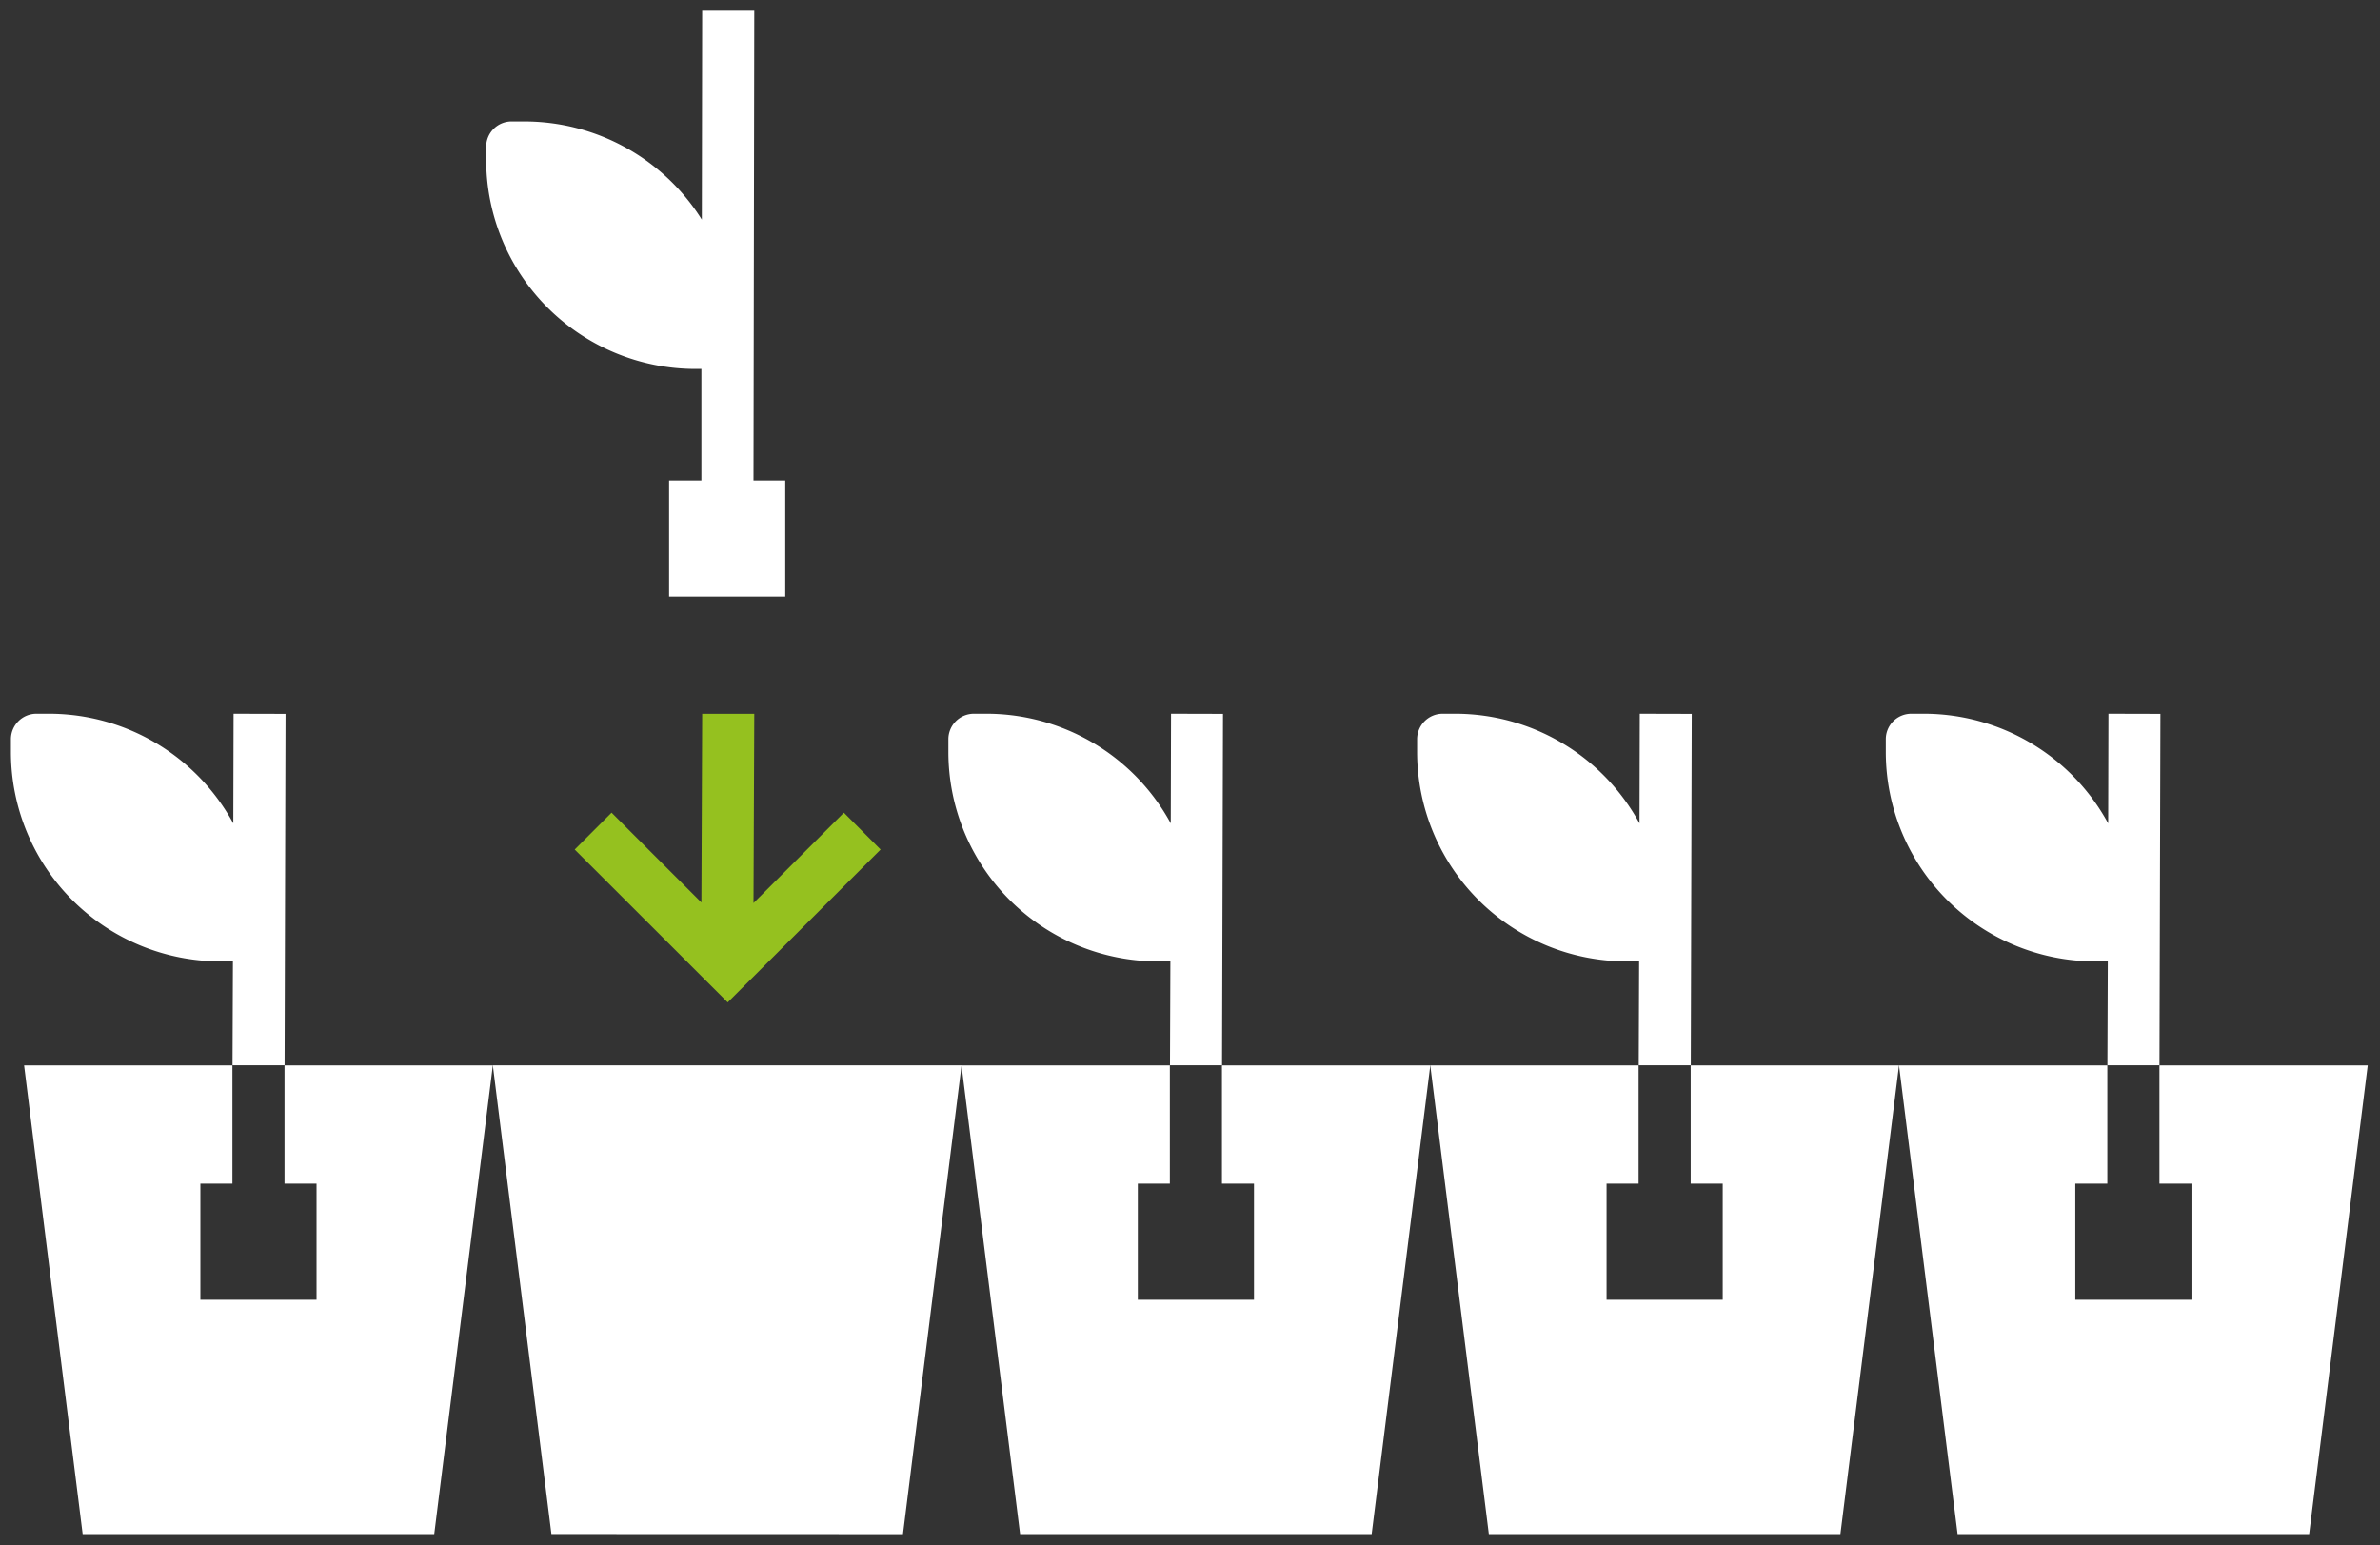 <svg xmlns="http://www.w3.org/2000/svg" width="70.44" height="45.729" viewBox="0 0 70.44 45.729"><rect x="0" y="0" width="70.44" height="45.729" fill="#333333" stroke="none"/><g transform="translate(2.12 -1.995)"><path d="M320.89,105.5l-1.734,13.873H308.751L307.017,105.5h6.166V109h-.948v3.437h3.438V109h-.948v-3.5Z" transform="translate(-308.424 -71.971)" fill="#fff"/><path d="M306.654,105.18H313.5v4.139h-.948v2.8h2.8v-2.8H314.4V105.18h6.849l-1.814,14.513h-10.97Zm6.208.64h-5.483l1.654,13.233h9.84l1.654-13.233h-5.484v2.859h.948v4.077h-4.078v-4.077h.948Z" transform="translate(-308.424 -71.971)" fill="rgba(0,0,0,0)"/><path d="M360.559,69.5v0l-1.542,0Z" transform="translate(-340.385 -49.844)" fill="#fff"/><path d="M359.017,69.18h1.862v.641l-.321,0-1.542,0Z" transform="translate(-340.385 -49.844)" fill="rgba(0,0,0,0)"/><path d="M351.359,38.4v3.437h-3.438V38.4h.956l0-3.3h-.17a6.2,6.2,0,0,1-6.2-6.2v-.374a.75.75,0,0,1,.752-.751h.374a6.2,6.2,0,0,1,5.257,2.906L348.9,24.5l1.542,0-.023,13.9Z" transform="translate(-330.238 -22.185)" fill="#fff"/><path d="M351.679,42.161H347.6V38.084h.956l0-2.664a6.53,6.53,0,0,1-6.374-6.519v-.374a1.073,1.073,0,0,1,1.072-1.071h.374a6.49,6.49,0,0,1,4.938,2.258l.01-5.534,2.181.005-.023,13.9h.94Zm-3.438-.64h2.8v-2.8H350.1l.023-13.9-.9,0-.013,6.966-.589-.936a5.861,5.861,0,0,0-4.986-2.756h-.374a.432.432,0,0,0-.432.431V28.9a5.889,5.889,0,0,0,5.885,5.88h.49l0,3.943h-.955Z" transform="translate(-330.238 -22.185)" fill="rgba(0,0,0,0)"/><path d="M314.128,78.5,314.1,88.9h-1.541l.012-3.075H312.2a6.2,6.2,0,0,1-6.2-6.2v-.378a.755.755,0,0,1,.751-.751h.378a6.208,6.208,0,0,1,5.453,3.245l.008-3.245Z" transform="translate(-307.797 -55.375)" fill="#fff"/><path d="M312.268,78.179l2.182.005-.033,11.04h-2.182l.012-3.075H312.2a6.53,6.53,0,0,1-6.524-6.52v-.378a1.073,1.073,0,0,1,1.071-1.071h.378a6.527,6.527,0,0,1,5.135,2.5ZM312.3,81.9a5.894,5.894,0,0,0-5.172-3.078h-.378a.437.437,0,0,0-.431.431v.378a5.889,5.889,0,0,0,5.884,5.88h.687l-.012,3.075h.9l.029-9.761-.9,0-.007,2.925Z" transform="translate(-307.797 -55.375)" fill="rgba(0,0,0,0)"/><path d="M386.724,105.5V109h.948v3.437h-3.438V109h.948v-3.5h-6.166l1.734,13.873h10.405L392.89,105.5Z" transform="translate(-352.678 -71.971)" fill="#fff"/><path d="M378.654,105.18H385.5v4.139h-.948v2.8h2.8v-2.8H386.4V105.18h6.848l-1.814,14.513h-10.97Zm6.208.64h-5.484l1.654,13.233h9.84l1.654-13.233h-5.483v2.859h.948v4.077h-4.078v-4.077h.948Z" transform="translate(-352.678 -71.971)" fill="rgba(0,0,0,0)"/><path d="M386.128,78.5,386.1,88.9h-1.541l.012-3.075H384.2a6.2,6.2,0,0,1-6.2-6.2v-.378a.755.755,0,0,1,.751-.751h.378a6.208,6.208,0,0,1,5.453,3.245l.008-3.245Z" transform="translate(-352.051 -55.375)" fill="#fff"/><path d="M384.268,78.179l2.182.005-.033,11.04h-2.182l.012-3.075H384.2a6.53,6.53,0,0,1-6.524-6.52v-.378a1.073,1.073,0,0,1,1.071-1.071h.378a6.527,6.527,0,0,1,5.135,2.5ZM384.3,81.9a5.894,5.894,0,0,0-5.172-3.078h-.378a.437.437,0,0,0-.431.431v.378a5.889,5.889,0,0,0,5.884,5.88h.687l-.012,3.075h.9l.029-9.761-.9,0-.007,2.925Z" transform="translate(-352.051 -55.375)" fill="rgba(0,0,0,0)"/><path d="M428.89,105.5l-1.734,13.873H416.751L415.017,105.5h6.166V109h-.948v3.437h3.438V109h-.948v-3.5Z" transform="translate(-374.806 -71.971)" fill="#fff"/><path d="M414.654,105.18H421.5v4.139h-.948v2.8h2.8v-2.8H422.4V105.18h6.848l-1.814,14.513h-10.97Zm6.208.64h-5.483l1.654,13.233h9.84l1.654-13.233h-5.483v2.859h.948v4.077h-4.078v-4.077h.948Z" transform="translate(-374.806 -71.971)" fill="rgba(0,0,0,0)"/><path d="M422.128,78.5,422.1,88.9h-1.541l.012-3.075H420.2a6.2,6.2,0,0,1-6.2-6.2v-.378a.755.755,0,0,1,.751-.751h.378a6.208,6.208,0,0,1,5.453,3.245l.008-3.245Z" transform="translate(-374.178 -55.375)" fill="#fff"/><path d="M420.268,78.179l2.182.005-.033,11.04h-2.182l.012-3.075H420.2a6.53,6.53,0,0,1-6.524-6.52v-.378a1.073,1.073,0,0,1,1.071-1.071h.378a6.527,6.527,0,0,1,5.135,2.5ZM420.3,81.9a5.894,5.894,0,0,0-5.172-3.078h-.378a.437.437,0,0,0-.431.431v.378a5.889,5.889,0,0,0,5.884,5.88h.687l-.012,3.075h.9l.029-9.761-.9,0-.007,2.925Z" transform="translate(-374.178 -55.375)" fill="rgba(0,0,0,0)"/><path d="M464.89,105.5l-1.734,13.873H452.751L451.017,105.5h6.166V109h-.948v3.437h3.438V109h-.948v-3.5Z" transform="translate(-396.933 -71.971)" fill="#fff"/><path d="M450.654,105.18H457.5v4.139h-.948v2.8h2.8v-2.8H458.4V105.18h6.848l-1.814,14.513h-10.97Zm6.208.64h-5.483l1.654,13.233h9.84l1.654-13.233h-5.483v2.859h.948v4.077h-4.078v-4.077h.948Z" transform="translate(-396.933 -71.971)" fill="rgba(0,0,0,0)"/><path d="M458.128,78.5,458.1,88.9h-1.541l.012-3.075H456.2a6.2,6.2,0,0,1-6.2-6.2v-.378a.755.755,0,0,1,.751-.751h.378a6.208,6.208,0,0,1,5.453,3.245l.008-3.245Z" transform="translate(-396.307 -55.375)" fill="#fff"/><path d="M456.268,78.179l2.182.005-.033,11.04h-2.182l.012-3.075H456.2a6.53,6.53,0,0,1-6.524-6.52v-.378a1.073,1.073,0,0,1,1.071-1.071h.378a6.527,6.527,0,0,1,5.135,2.5ZM456.3,81.9a5.894,5.894,0,0,0-5.172-3.078h-.378a.437.437,0,0,0-.431.431v.378a5.889,5.889,0,0,0,5.884,5.88h.687l-.012,3.075h.9l.029-9.761-.9,0-.007,2.925Z" transform="translate(-396.307 -55.375)" fill="rgba(0,0,0,0)"/><path d="M355.156,119.376,356.89,105.5H343.017l1.734,13.873Z" transform="translate(-330.551 -71.973)" fill="#fff"/><path d="M355.439,119.7h-10.97l-1.814-14.513h14.6Zm-10.405-.64h9.84l1.654-13.233H343.379Z" transform="translate(-330.551 -71.973)" fill="rgba(0,0,0,0)"/><path d="M358.36,82.515l-4.525,4.524-4.529-4.524,1.091-1.091,2.659,2.659.023-5.584,1.542,0-.023,5.6,2.675-2.674Z" transform="translate(-334.417 -55.375)" fill="#95c11f"/><path d="M352.761,78.179l2.182.005-.021,5.139,2.352-2.352,1.539,1.544-4.977,4.976-4.981-4.976,1.543-1.543,2.342,2.342Zm1.539.644-.9,0-.025,6.032L350.4,81.877l-.638.638,4.076,4.072,4.073-4.072-.635-.637-3,3Z" transform="translate(-334.417 -55.375)" fill="rgba(0,0,0,0)"/></g></svg>
